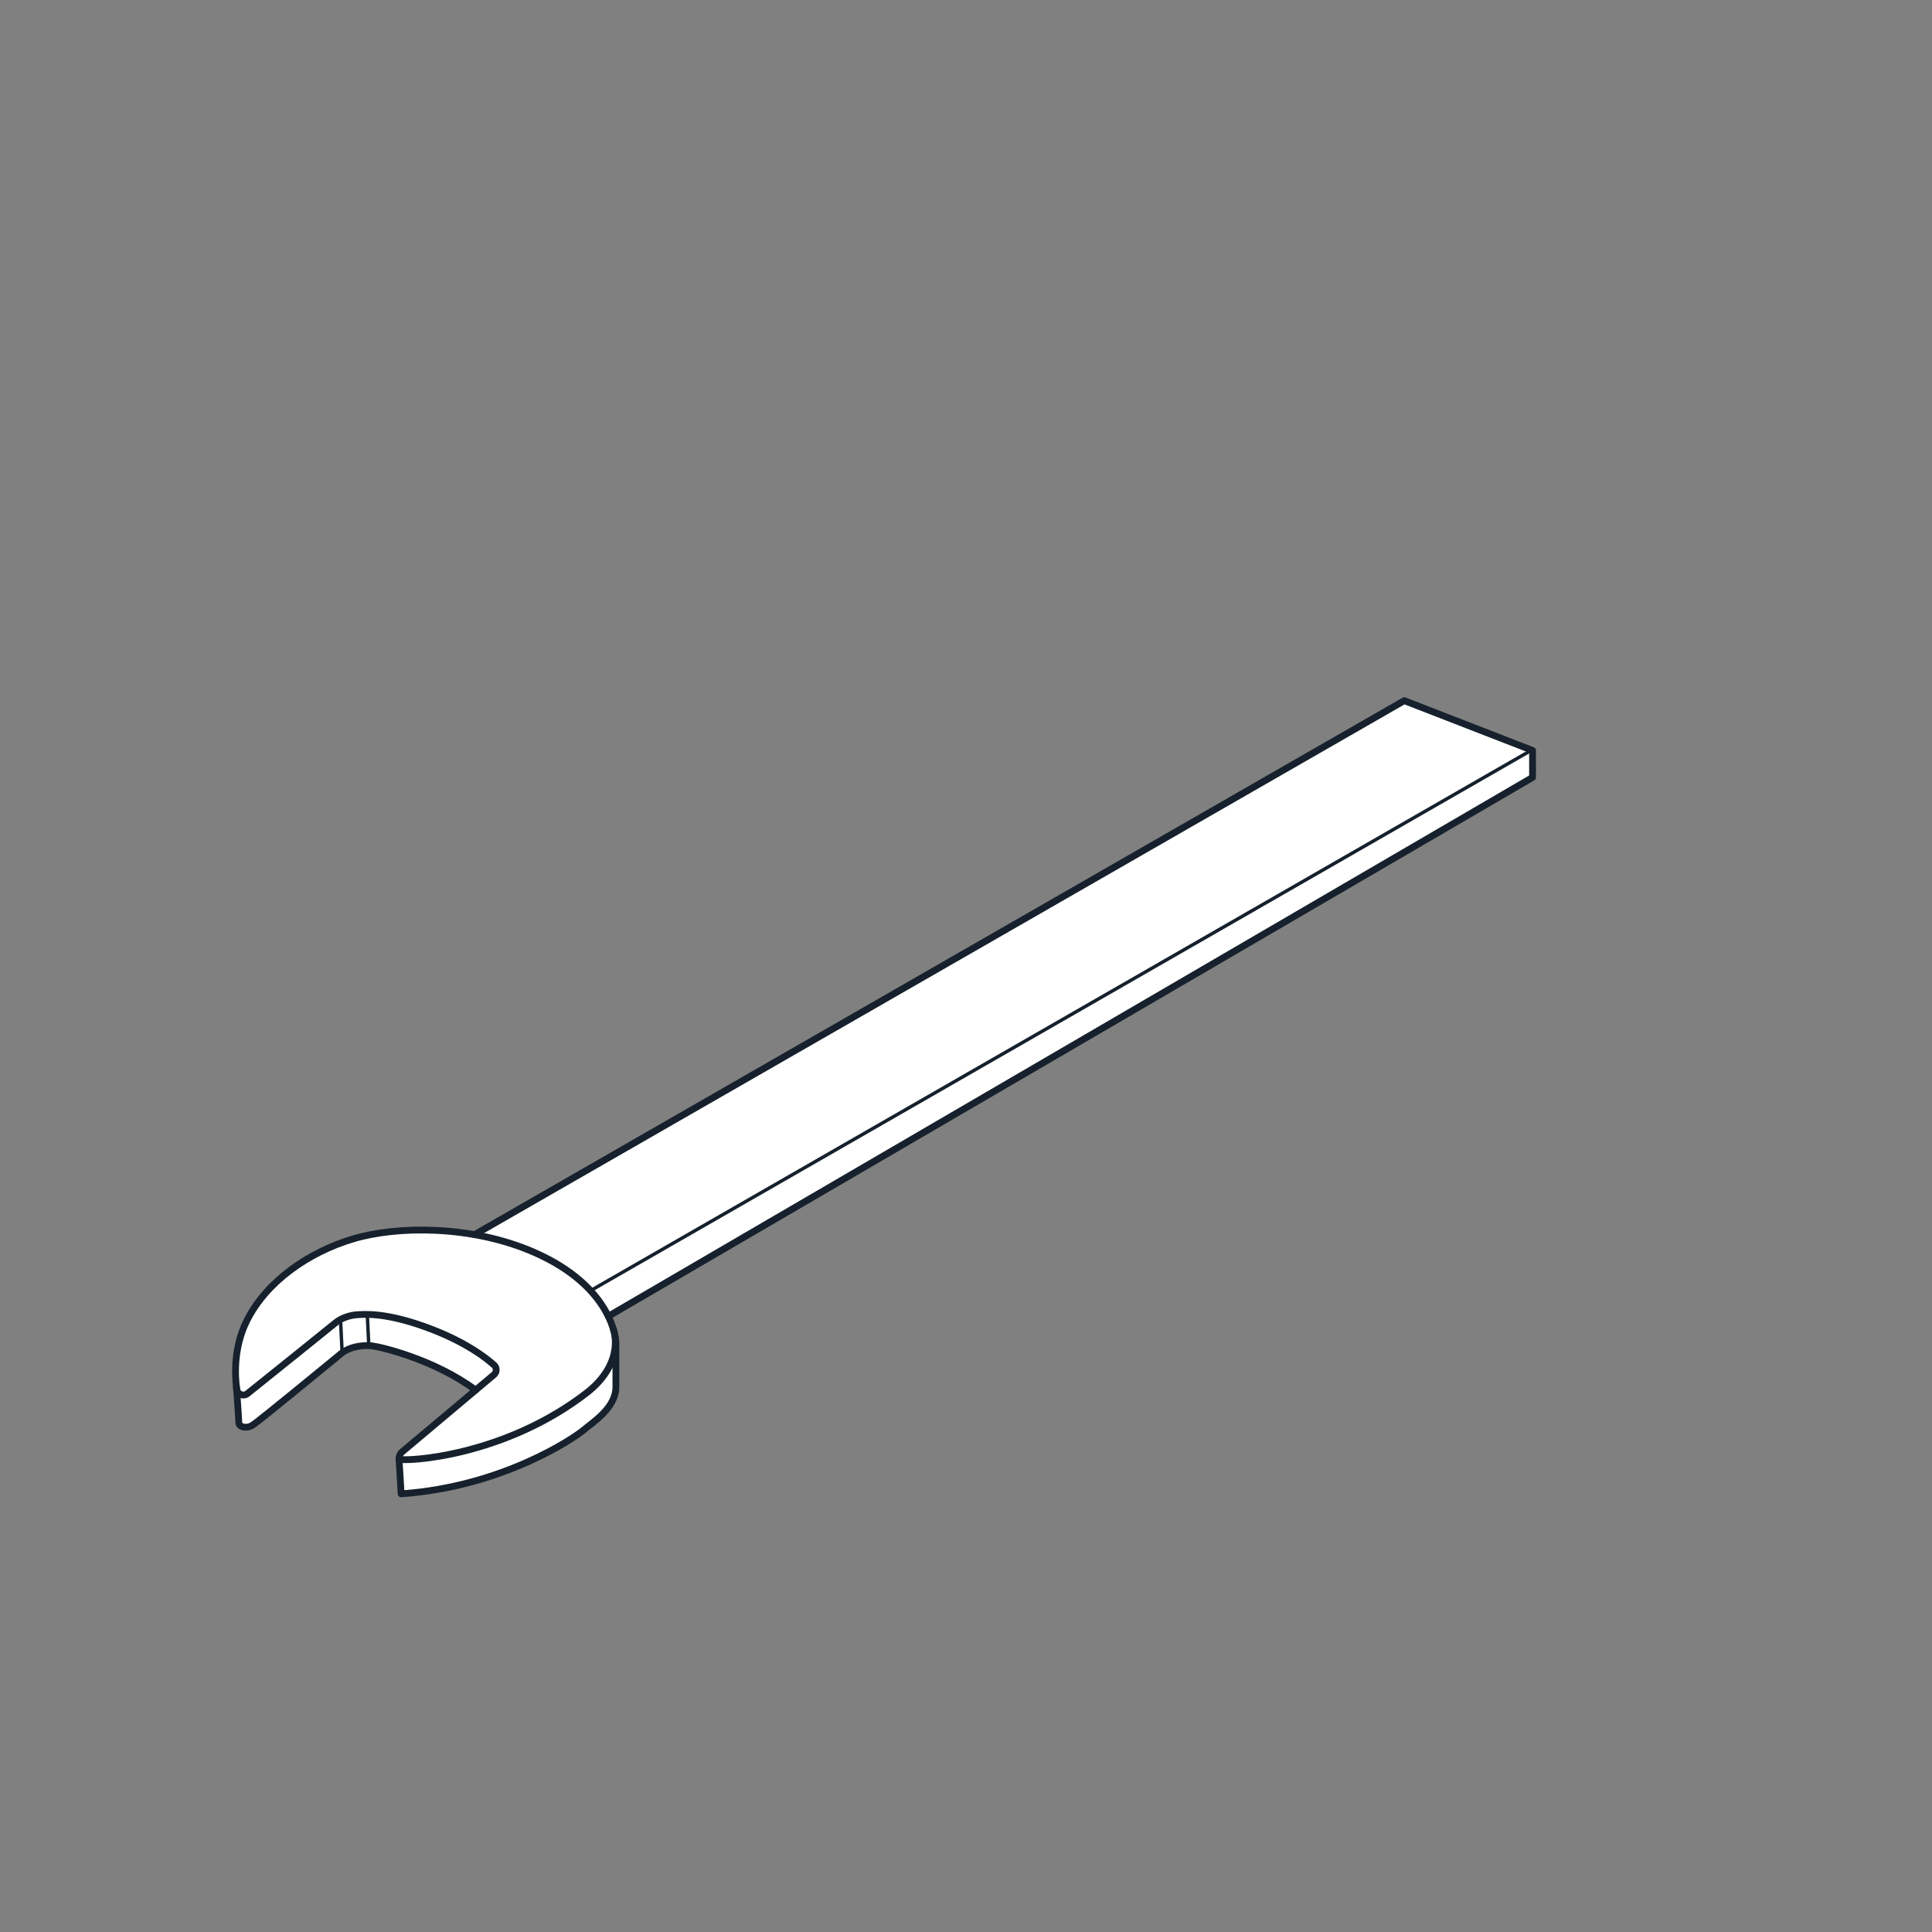 <?xml version="1.0" encoding="UTF-8" standalone="no"?>
<!DOCTYPE svg PUBLIC "-//W3C//DTD SVG 1.1//EN" "http://www.w3.org/Graphics/SVG/1.1/DTD/svg11.dtd">
<svg width="100%" height="100%" viewBox="0 0 284 284" version="1.1" xmlns="http://www.w3.org/2000/svg" xmlns:xlink="http://www.w3.org/1999/xlink" xml:space="preserve" xmlns:serif="http://www.serif.com/" style="fill-rule:evenodd;clip-rule:evenodd;stroke-linecap:round;stroke-linejoin:round;stroke-miterlimit:10;">
    <rect x="0" y="0" width="284" height="284" fill="#808080" stroke="none"/>
    <g id="_12mm-Wrench" serif:id="12mm Wrench">
        <g transform="matrix(1,0,0,1,225.259,208.308)">
            <path d="M0,-94.096L0,-98.062L-18.867,-105.378L-155.508,-26.819L-155.5,-26.814C-162.15,-27.986 -168.778,-27.558 -173.338,-26.199C-179.912,-24.239 -186.074,-19.941 -188.95,-14.221C-190.798,-10.545 -190.763,-6.746 -190.505,-4.486L-190.51,-4.482C-190.51,-4.482 -190.159,0.142 -190.159,0.782C-190.159,1.422 -189.116,1.777 -188.168,1.208C-187.219,0.64 -176.198,-8.462 -175.084,-9.363C-173.97,-10.263 -172.288,-10.571 -170.889,-10.5C-169.491,-10.429 -161.343,-8.45 -155.337,-3.969L-155.336,-3.969L-166.136,5.108C-166.452,5.373 -166.624,5.773 -166.599,6.185L-166.291,11.282C-151.312,10.239 -140.788,3.033 -139.461,1.896C-138.133,0.758 -134.72,-1.328 -134.72,-4.456L-134.72,-10.998C-134.72,-10.998 -134.761,-12.595 -135.848,-14.822L-135.846,-14.821L0,-94.096Z" style="fill:white;fill-rule:nonzero;"/>
        </g>
        <g transform="matrix(0.867,-0.498,-0.498,-0.867,115.765,218.91)">
            <path d="M-10.593,39.737L149.055,39.737" style="fill:none;fill-rule:nonzero;stroke:rgb(22,33,45);stroke-width:0.5px;"/>
        </g>
        <g transform="matrix(-0.049,-0.999,-0.999,0.049,52.614,196.165)">
            <path d="M-2.571,2.447L2.329,2.447" style="fill:none;fill-rule:nonzero;stroke:rgb(22,33,45);stroke-width:0.5px;"/>
        </g>
        <g transform="matrix(-0.049,-0.999,-0.999,0.049,56.309,195.216)">
            <path d="M-2.33,2.218L2.111,2.218" style="fill:none;fill-rule:nonzero;stroke:rgb(22,33,45);stroke-width:0.5px;"/>
        </g>
        <g transform="matrix(1,0,0,1,78.403,215.671)">
            <path d="M0,-31.634C11.944,-26.456 12.135,-18.361 12.135,-18.361L12.135,-11.819C12.135,-8.691 8.722,-6.605 7.395,-5.467C6.068,-4.33 -4.456,2.876 -19.435,3.919L-19.743,-1.178C-19.768,-1.59 -19.597,-1.99 -19.281,-2.255L-5.796,-13.589C-5.363,-13.952 -5.343,-14.616 -5.762,-14.995C-6.98,-16.095 -9.757,-18.231 -14.663,-20.162C-21.648,-22.912 -25.124,-22.438 -25.914,-22.406C-26.704,-22.375 -28.126,-22.027 -29.106,-21.205C-29.898,-20.541 -38.682,-13.496 -42.019,-10.82C-42.615,-10.342 -43.504,-10.694 -43.606,-11.451C-43.901,-13.645 -44.05,-17.695 -42.094,-21.584C-39.218,-27.305 -33.056,-31.602 -26.483,-33.562C-19.909,-35.521 -9.038,-35.553 0,-31.634Z" style="fill:none;fill-rule:nonzero;stroke:rgb(22,33,45);stroke-width:1px;"/>
        </g>
        <g transform="matrix(1,0,0,1,34.749,203.996)">
            <path d="M0,-0.169C0,-0.169 0.351,4.454 0.351,5.094C0.351,5.734 1.394,6.09 2.342,5.521C3.29,4.952 14.312,-4.149 15.426,-5.05C16.54,-5.951 18.222,-6.259 19.621,-6.188C21.019,-6.116 29.167,-4.138 35.173,0.344" style="fill:none;fill-rule:nonzero;stroke:rgb(22,33,45);stroke-width:1px;"/>
        </g>
        <g transform="matrix(0.867,-0.498,-0.498,-0.867,96.686,215.816)">
            <path d="M-6.241,43.183L151.373,43.183L164.083,27.437L162.106,23.999L4.823,22.982" style="fill:none;fill-rule:nonzero;stroke:rgb(22,33,45);stroke-width:1px;"/>
        </g>
        <g transform="matrix(1,0,0,1,58.66,195.844)">
            <path d="M0,18.649C0.877,19.029 15.509,18.373 27.834,8.703C33.269,4.279 31.526,-0.38 31.526,-0.38" style="fill:none;fill-rule:nonzero;stroke:rgb(22,33,45);stroke-width:1px;"/>
        </g>
    </g>
</svg>

